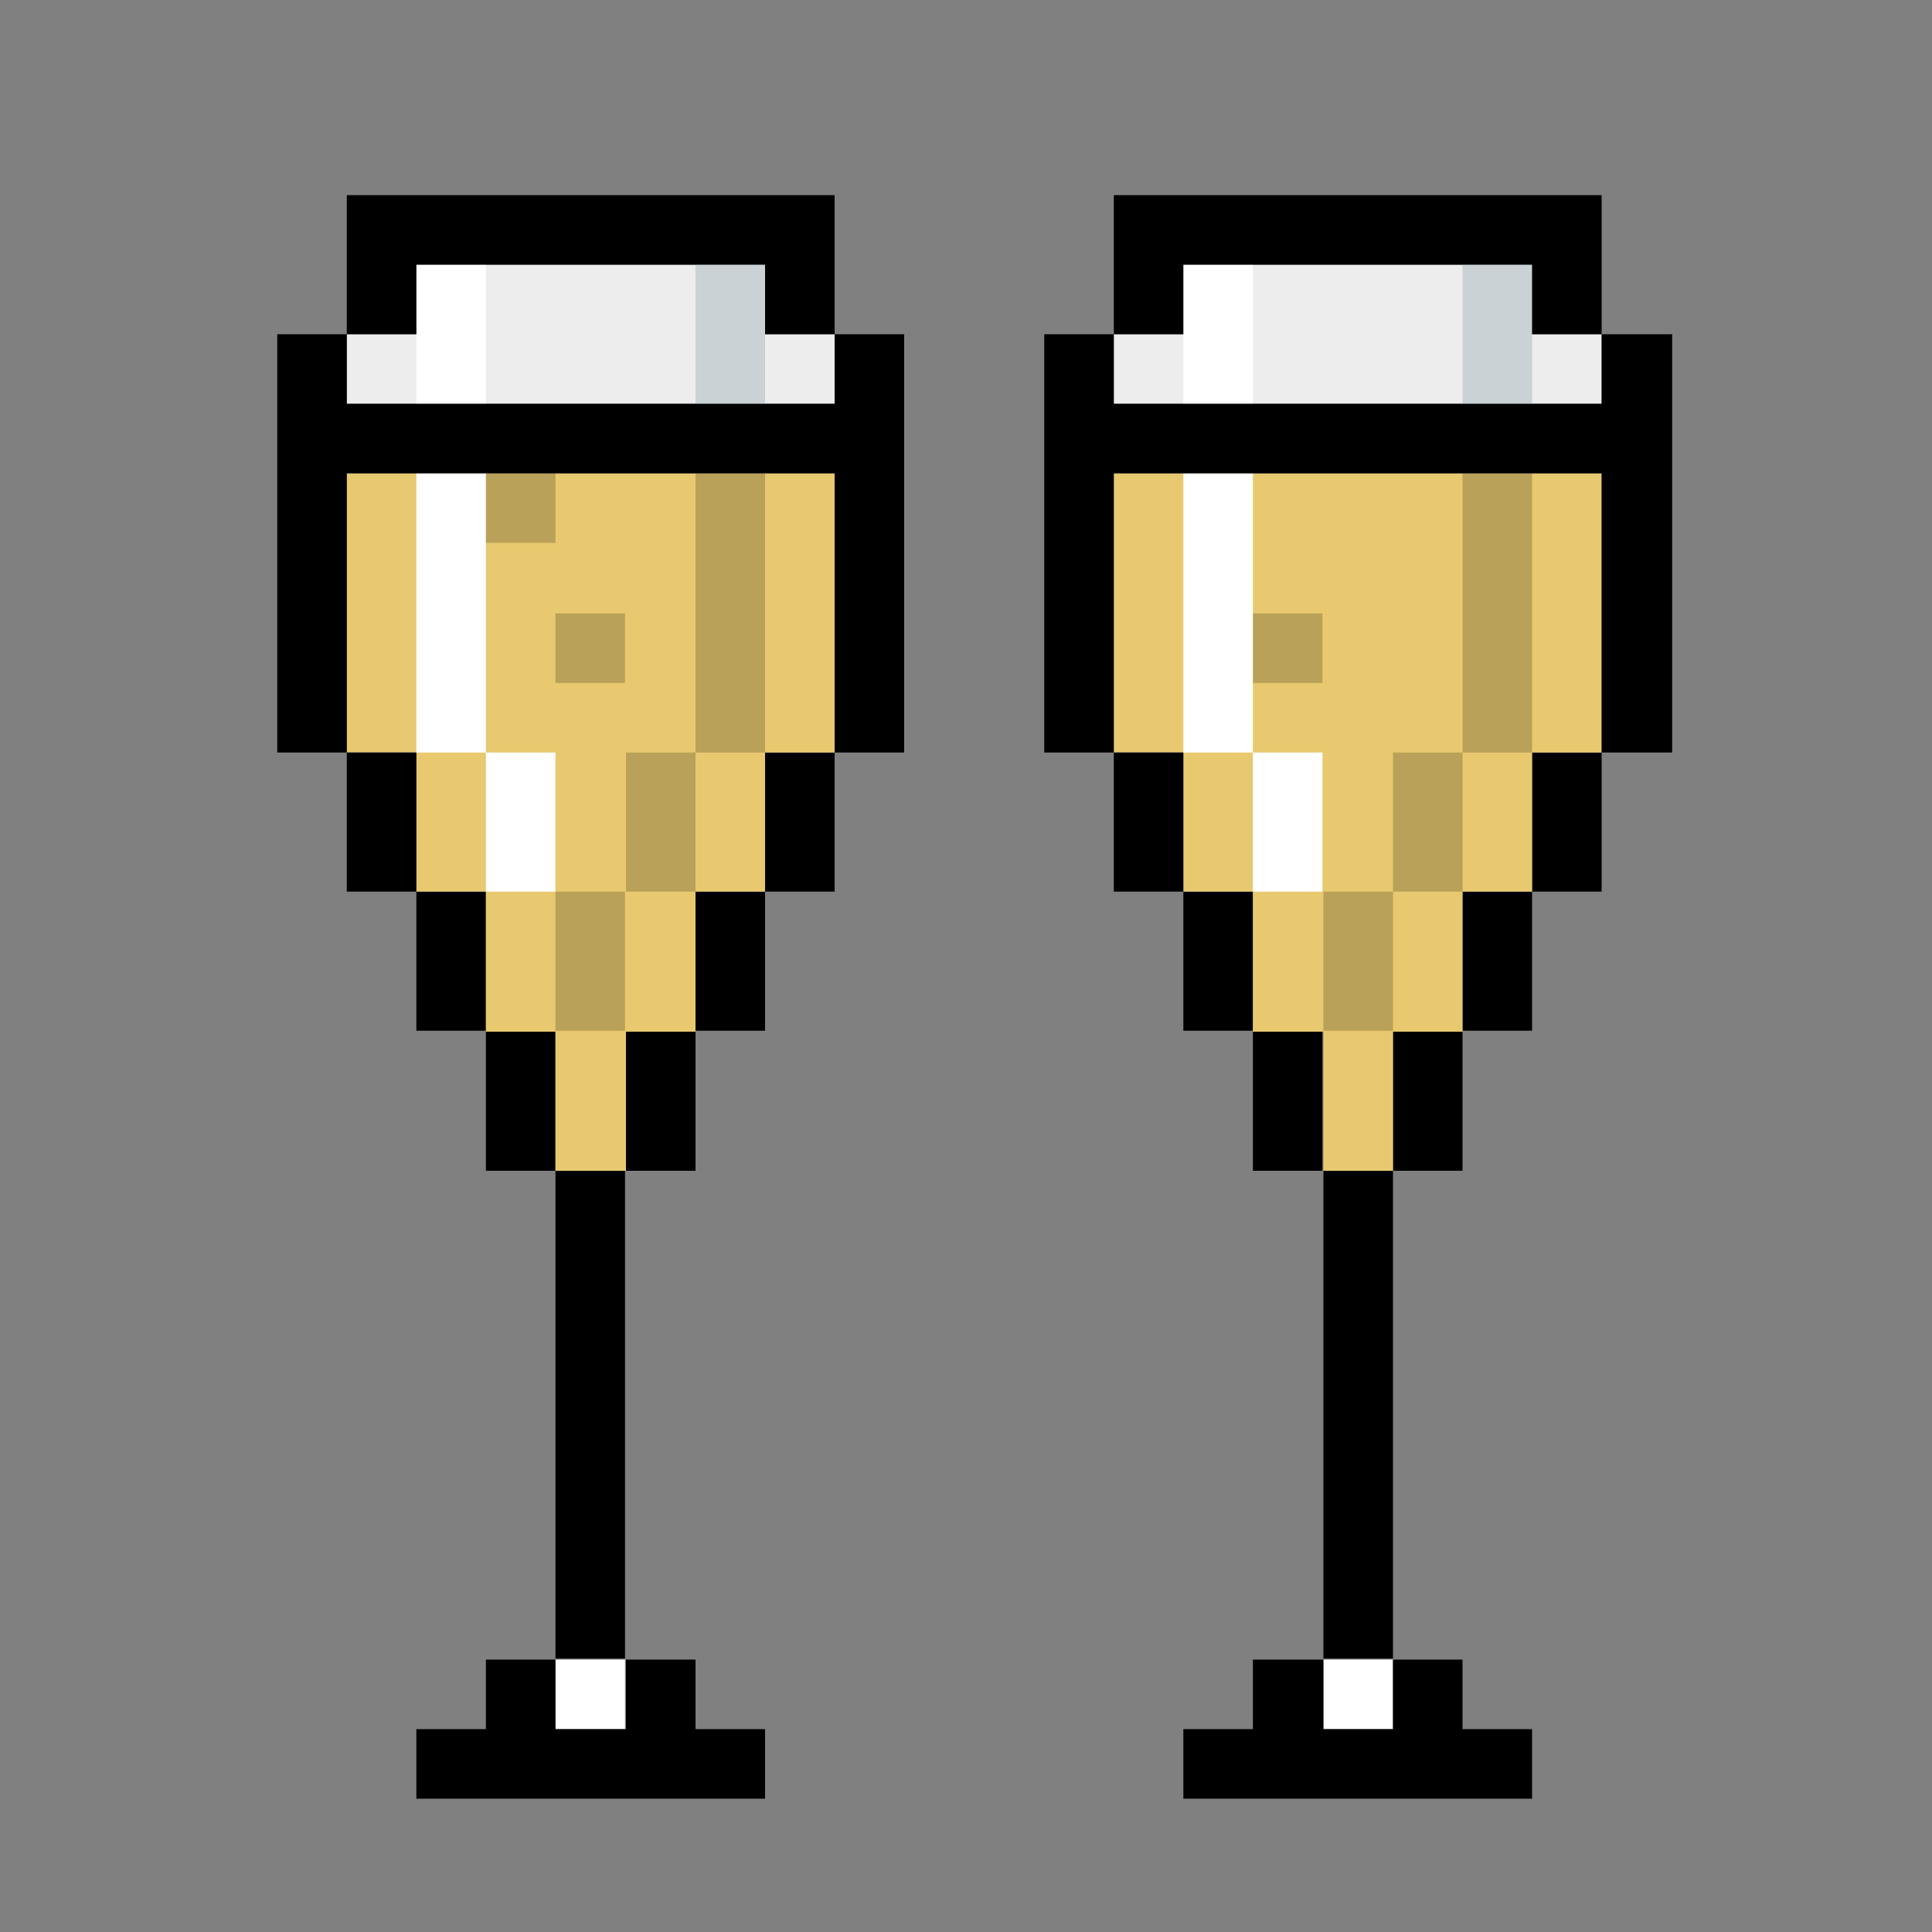 <?xml version="1.0" encoding="UTF-8"?>
<svg data-bbox="28.7 20.2 144.4 166" viewBox="0 0 200 200" height="200" width="200" xmlns="http://www.w3.org/2000/svg" data-type="color">
    <rect x="0" y="0" width="200" height="200" fill="#808080" stroke="none"/>
    <g>
        <path d="M64.7 121.2v50.5h-7.2v-50.5z"/>
        <path d="M72 106.8v14.4h-7.2v-14.4z"/>
        <path d="M79.2 92.3v14.4H72V92.3z"/>
        <path d="M86.4 77.9v14.4h-7.2V77.9z"/>
        <path d="M57.5 106.8v14.4h-7.2v-14.4z"/>
        <path d="M50.3 92.3v14.4h-7.2V92.3z"/>
        <path fill="#e8c96f" d="M86.4 49v28.9h-7.2v14.4H72v14.5h-7.2v14.4h-7.3v-14.4h-7.2V92.3h-7.2V77.9h-7.2V49z" data-color="1"/>
        <path d="M43.1 77.9v14.4h-7.2V77.9z"/>
        <path fill="#ededed" d="M86.4 34.6v7.2H35.9v-7.2h7.2v-7.2h36.1v7.2z" data-color="2"/>
        <path fill="#ffffff" d="M64.7 171.8v7.2h-7.2v-7.2z" data-color="3"/>
        <path d="M72 179v-7.2h-7.2v7.2h-7.3v-7.2h-7.2v7.2h-7.2v7.2h36.1V179z"/>
        <path fill="#ffffff" d="M50.3 27.4v14.4h-7.2V27.4z" data-color="3"/>
        <path fill="#ffffff" d="M50.3 49v28.9h-7.2V49z" data-color="3"/>
        <path fill="#ffffff" d="M57.5 77.9v14.4h-7.2V77.9z" data-color="3"/>
        <path style="isolation:isolate" opacity=".2" d="M57.5 49v7.2h-7.2V49z"/>
        <path style="isolation:isolate" opacity=".2" d="M64.7 63.5v7.2h-7.2v-7.2z"/>
        <path fill="#cad2d5" d="M79.2 27.4v14.4H72V27.4z" data-color="4"/>
        <path style="isolation:isolate" opacity=".2" d="M79.2 49v28.9H72V49z"/>
        <path style="isolation:isolate" opacity=".2" d="M72 77.9v14.4h-7.2V77.9z"/>
        <path style="isolation:isolate" opacity=".2" d="M64.7 92.3v14.4h-7.2V92.3z"/>
        <path d="M43.1 27.4h36.1v7.2h7.2V20.2H35.9v14.4h7.2z"/>
        <path d="M86.4 34.6v7.2H35.9v-7.2h-7.2v43.3h7.2V49h50.5v28.9h7.2V34.6z"/>
        <path d="M144.2 121.2v50.5H137v-50.5z"/>
        <path d="M151.4 106.8v14.4h-7.2v-14.4z"/>
        <path d="M158.6 92.3v14.4h-7.2V92.3z"/>
        <path d="M165.8 77.9v14.4h-7.2V77.9z"/>
        <path d="M136.9 106.8v14.4h-7.2v-14.4z"/>
        <path d="M129.7 92.3v14.4h-7.2V92.3z"/>
        <path fill="#e8c96f" d="M165.8 49v28.9h-7.2v14.4h-7.2v14.5h-7.2v14.4H137v-14.4h-7.3V92.3h-7.2V77.9h-7.2V49z" data-color="1"/>
        <path d="M122.5 77.9v14.4h-7.2V77.9z"/>
        <path fill="#ededed" d="M165.8 34.6v7.2h-50.5v-7.2h7.2v-7.2h36.1v7.2z" data-color="2"/>
        <path fill="#ffffff" d="M129.7 49v28.9h-7.2V49z" data-color="3"/>
        <path fill="#ffffff" d="M144.2 171.8v7.2H137v-7.2z" data-color="3"/>
        <path d="M151.4 179v-7.2h-7.2v7.2H137v-7.2h-7.3v7.2h-7.2v7.2h36.1V179z"/>
        <path fill="#ffffff" d="M129.7 27.4v14.4h-7.2V27.4z" data-color="3"/>
        <path fill="#ffffff" d="M136.9 77.9v14.4h-7.2V77.9z" data-color="3"/>
        <path style="isolation:isolate" opacity=".2" d="M136.9 63.5v7.2h-7.2v-7.2z"/>
        <path fill="#cad2d5" d="M158.6 27.4v14.4h-7.2V27.4z" data-color="4"/>
        <path style="isolation:isolate" opacity=".2" d="M158.6 49v28.9h-7.2V49z"/>
        <path style="isolation:isolate" opacity=".2" d="M151.4 77.9v14.4h-7.2V77.9z"/>
        <path style="isolation:isolate" opacity=".2" d="M144.2 92.3v14.4H137V92.3z"/>
        <path d="M122.5 27.4h36.1v7.2h7.2V20.2h-50.5v14.4h7.2z"/>
        <path d="M165.8 34.6v7.2h-50.5v-7.2h-7.2v43.3h7.2V49h50.5v28.9h7.3V34.6z"/>
    </g>
</svg>
